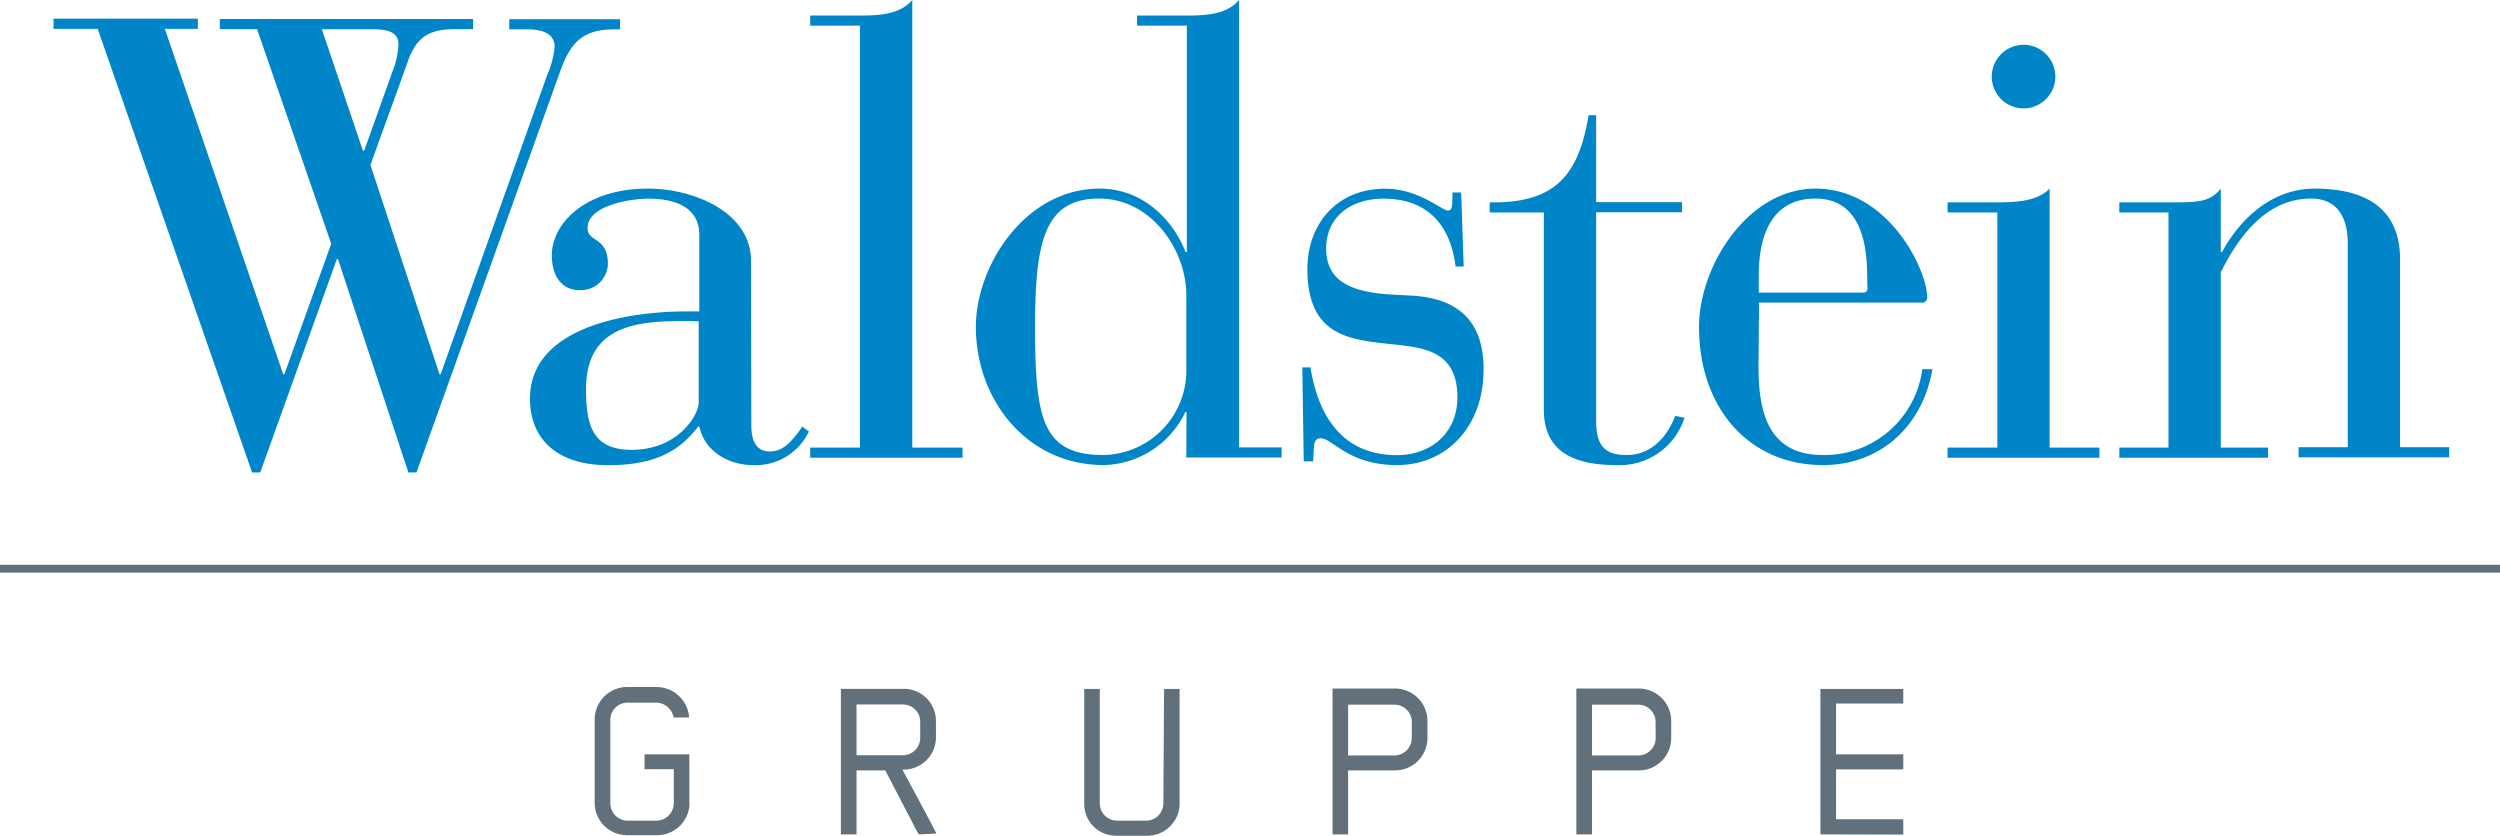<svg xmlns="http://www.w3.org/2000/svg" xmlns:xlink="http://www.w3.org/1999/xlink" width="246.14" height="82.28" viewBox="0 0 246.14 82.28"><defs><style>.a,.c{fill:none;}.b{clip-path:url(#a);}.c{stroke:#61707a;stroke-miterlimit:10;stroke-width:0.77px;}.d{fill:#0085c9;}.e{fill:#61707a;}</style><clipPath id="a" transform="translate(0 0)"><rect class="a" width="246.14" height="82.29"/></clipPath></defs><g class="b"><line class="c" y1="55.99" x2="246.14" y2="55.99"/><path class="d" d="M24.82,46.52h.8l7.54-21h.12l6.93,21H41L55.16,7c1-2.76,2.15-4.11,5.34-4.11h.55v-1H50.14v1h1.77c2.09,0,2.7.8,2.7,1.72a9.1,9.1,0,0,1-.73,2.76L43.39,36.84h-.12l-6.8-20.6,3.62-10c.91-2.82,2.39-3.37,4.84-3.37h1.65v-1H21.64v1h3.67L32.61,24,28,36.84h-.12l-11.65-34h3.25v-1H5.27v1H9.62ZM31.69,2.88h5.08c2.21,0,2.46.8,2.46,1.53a7.7,7.7,0,0,1-.55,2.52l-2.82,7.9h-.13Zm42.25,22.8c0-4.72-5.51-7.11-10.17-7.11-6.13,0-9.44,3.43-9.44,6.56,0,2.08,1,3.43,2.69,3.43A2.65,2.65,0,0,0,59.85,26c0-2.76-2-2.08-2-3.56,0-2.2,4.17-2.88,6-2.88,2.33,0,5,.68,5,3.56v7.54H67.63c-6.31,0-15.45,1.71-15.45,8.58,0,4.17,2.88,6.56,7.67,6.56,4,0,6.8-1,8.88-3.8h.13c.42,2.14,2.51,3.8,5.39,3.8a5.82,5.82,0,0,0,5.39-3.31L79,42c-.92,1.28-1.78,2.45-3.19,2.45-1.65,0-1.84-1.54-1.84-2.7Zm-5.15,5.95v8c0,1.22-2,4.66-6.62,4.66-3.92,0-4.47-2.58-4.47-6,0-6.56,5.58-6.68,10-6.68ZM84.67,44.07h-4.9v1h15v-1H89.82V0c-1.22,1.41-3.18,1.53-5.15,1.53h-4.9v1h4.9Zm32.13-7.85a8.32,8.32,0,0,1-8.15,8.58c-6,0-6.74-3.49-6.74-12.62,0-8.4.92-12.63,6.31-12.63,5.09,0,8.58,5,8.58,9.5Zm0,8.83h9.38v-1H122V0c-1.22,1.41-3.18,1.53-5.15,1.53h-4.9v1h4.9V24.82h-.12c-1.1-2.88-4-6.25-8.46-6.25-7.35,0-12.19,7.6-12.19,13.61,0,7.17,5,13.61,12.62,13.61a9.15,9.15,0,0,0,8-5.21h.12Zm11.56.37h.92c.12-1.29-.06-2.27.73-2.27,1.23,0,2.7,2.64,7.54,2.64s8.52-3.74,8.52-9.44c0-4.23-2-6.93-7-7.24L137,29c-4.05-.24-6.43-1.35-6.43-4.53s2.51-4.91,5.63-4.91c4.85,0,6.68,3.19,7.11,6.68h.8l-.25-7.29H143v.49c0,.86-.06,1.29-.43,1.29-.62,0-2.88-2.15-6.19-2.15-4.78,0-7.66,3.49-7.66,7.91,0,6.37,3.86,6.92,7.84,7.35,3.25.37,6.93.43,6.93,5.28,0,3.49-2.58,5.69-5.95,5.69-6.43,0-8-5.51-8.52-8.64h-.8ZM152,40.33c0,4.05,2.82,5.46,7.11,5.46a6.71,6.71,0,0,0,6.74-4.66l-.92-.19c-.37,1.05-1.72,3.86-4.78,3.86-2,0-3-.79-3-3.3V20.9h8.45v-1h-8.45V11.34h-.74c-1,6-3.37,8.7-9.74,8.58v1H152Zm21.19-10.54h16a.49.49,0,0,0,.55-.55c0-2.58-3.74-10.67-11-10.67-6.68,0-11.46,7.66-11.46,13.61,0,8.09,5,13.61,12.2,13.61,5.63,0,9.8-3.8,10.78-9.44h-1a9.7,9.7,0,0,1-9.8,8.45c-5.77,0-6.38-4.9-6.32-9.25Zm10.67-1.41a.39.39,0,0,1-.43.43H173.16V27.09c0-3.92,1.29-7.54,5.58-7.54,4,0,5.09,3.62,5.09,7.54Zm12.79,15.69h-4.9v1h14.95v-1h-4.9V18.57c-1.22,1.23-3.18,1.35-5.15,1.35h-4.9v1h4.9Zm-.55-36.53a3.13,3.13,0,1,0,3.13-3.13,3.14,3.14,0,0,0-3.13,3.13m17.4,36.53h-4.84v1h14.64v-1h-4.65V26.79c1.1-2.09,3.74-7.24,8.88-7.24,2,0,3.62,1.11,3.62,4.48v20h-4.84v1h14.83v-1h-4.84V25.5c0-3.62-1.84-6.93-8.4-6.93-4.47,0-7.54,3.31-9.13,6.25h-.12V18.57c-1.11,1.35-2.21,1.35-5.15,1.35h-4.84v1h4.84Z" transform="translate(0 0)"/><path class="e" d="M67.87,79.12V74.27H63.46v1.46h2.88v3.35a1.74,1.74,0,0,1-1.67,1.72H61.74a1.72,1.72,0,0,1-1.65-1.72V70.9a1.7,1.7,0,0,1,1.67-1.72h2.88a1.76,1.76,0,0,1,1.68,1.46h1.53a3.23,3.23,0,0,0-3.21-3H61.76a3.2,3.2,0,0,0-3.21,3.21v8.18a3.19,3.19,0,0,0,3.16,3.2h3a3.2,3.2,0,0,0,3.18-3.16m24.31,3c-1.07-2.1-2.25-4.21-3.35-6.3a3.18,3.18,0,0,0,3.3-3.14V71a3.16,3.16,0,0,0-3.2-3.18H82.79V82.15h1.54v-6.3h2.83l3.28,6.3ZM90.6,72.62a1.72,1.72,0,0,1-1.67,1.74h-4.6v-5h4.6A1.7,1.7,0,0,1,90.6,71Zm23.94,6.48a1.71,1.71,0,0,1-1.7,1.7H110a1.71,1.71,0,0,1-1.72-1.68V67.83h-1.53V79.1a3.12,3.12,0,0,0,3.16,3.18h3a3.18,3.18,0,0,0,3.23-3.18V67.83h-1.53Zm26-6.46V71a3.2,3.2,0,0,0-3.21-3.21h-6.13V82.15h1.53v-6.3h4.6a3.19,3.19,0,0,0,3.21-3.21m-1.54,0a1.72,1.72,0,0,1-1.67,1.74h-4.6v-5h4.6A1.7,1.7,0,0,1,139,71Zm25.54,0V71a3.19,3.19,0,0,0-3.2-3.21h-6.14V82.15h1.54v-6.3h4.6a3.18,3.18,0,0,0,3.2-3.21m-1.53,0a1.72,1.72,0,0,1-1.67,1.74h-4.6v-5h4.6A1.7,1.7,0,0,1,163,71Zm24.38,9.53V80.66h-6.62V75.75h6.62V74.27h-6.62v-5h6.62V67.83h-8.16V82.15Z" transform="translate(0 0)"/></g></svg>